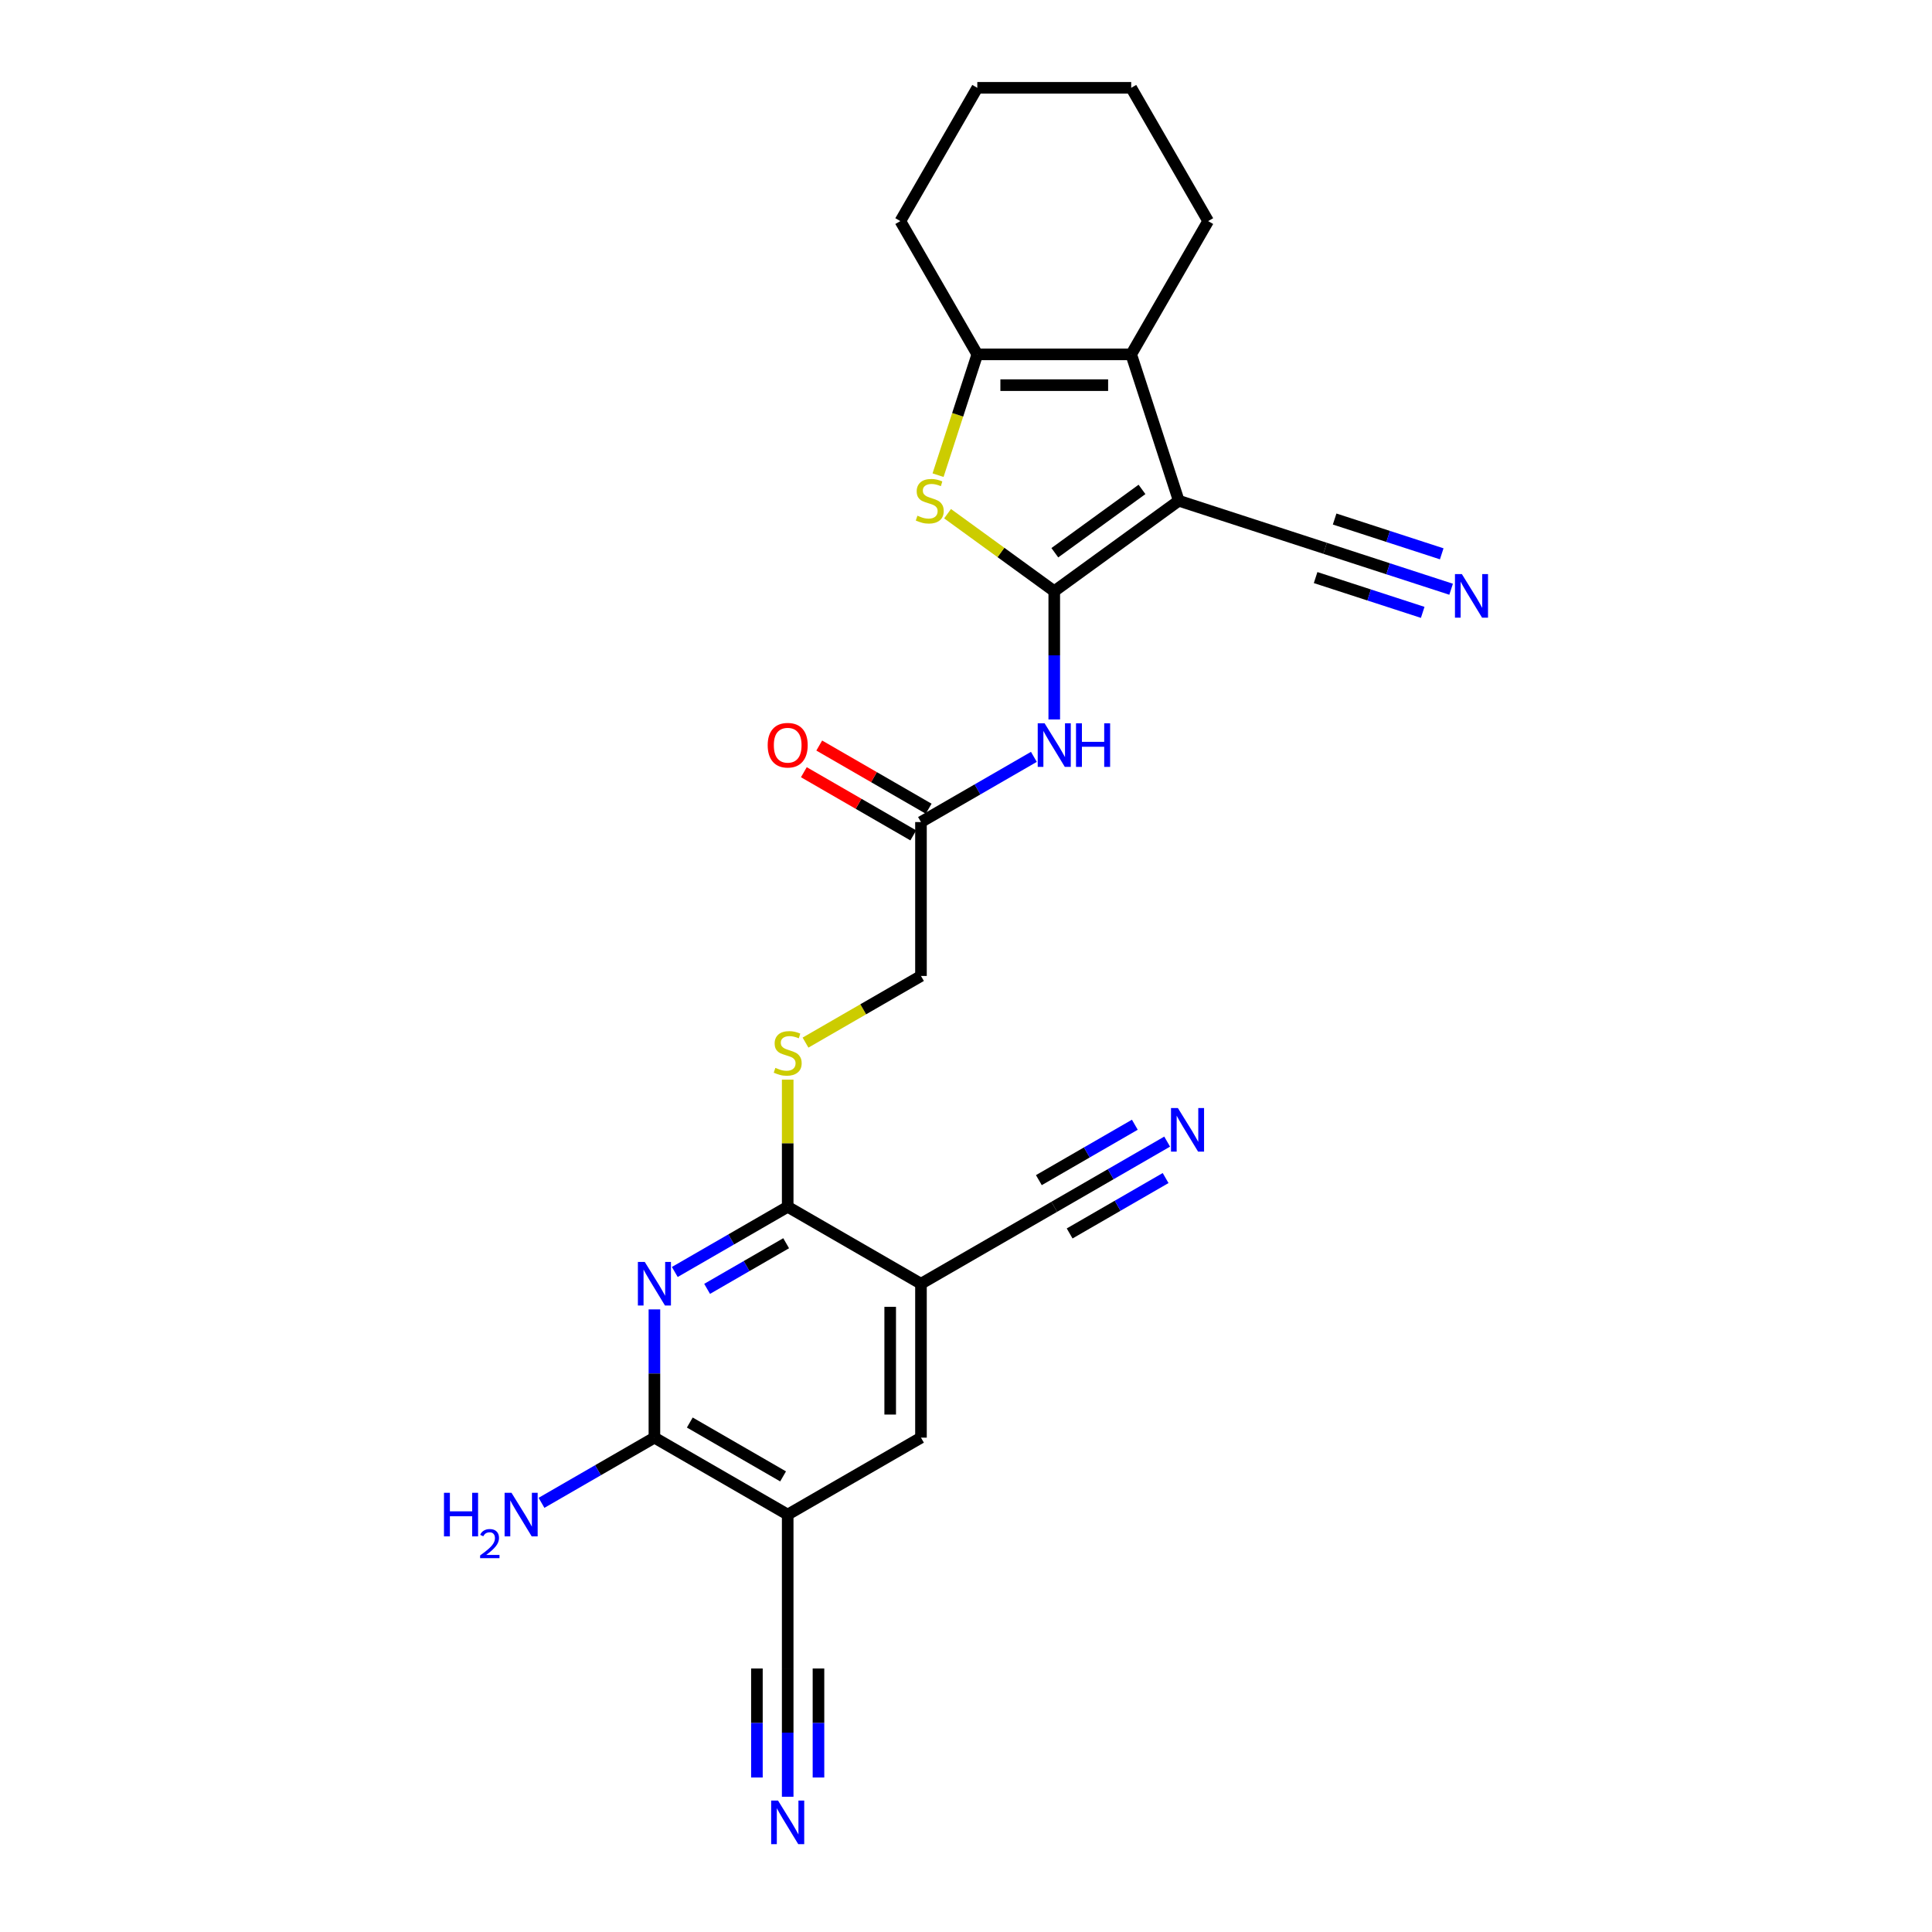<?xml version='1.0' encoding='iso-8859-1'?>
<svg version='1.1' baseProfile='full'
              xmlns='http://www.w3.org/2000/svg'
                      xmlns:rdkit='http://www.rdkit.org/xml'
                      xmlns:xlink='http://www.w3.org/1999/xlink'
                  xml:space='preserve'
width='1000px' height='1000px' viewBox='0 0 1000 1000'>
<!-- END OF HEADER -->
<rect style='opacity:1.0;fill:#FFFFFF;stroke:none' width='1000' height='1000' x='0' y='0'> </rect>
<path class='bond-0' d='M 545.68,306.006 L 610.124,259.184' style='fill:none;fill-rule:evenodd;stroke:#000000;stroke-width:6px;stroke-linecap:butt;stroke-linejoin:miter;stroke-opacity:1' />
<path class='bond-0' d='M 545.982,286.094 L 591.093,253.319' style='fill:none;fill-rule:evenodd;stroke:#000000;stroke-width:6px;stroke-linecap:butt;stroke-linejoin:miter;stroke-opacity:1' />
<path class='bond-1' d='M 545.68,306.006 L 518.07,285.946' style='fill:none;fill-rule:evenodd;stroke:#000000;stroke-width:6px;stroke-linecap:butt;stroke-linejoin:miter;stroke-opacity:1' />
<path class='bond-1' d='M 518.07,285.946 L 490.46,265.886' style='fill:none;fill-rule:evenodd;stroke:#CCCC00;stroke-width:6px;stroke-linecap:butt;stroke-linejoin:miter;stroke-opacity:1' />
<path class='bond-9' d='M 545.68,306.006 L 545.68,339.199' style='fill:none;fill-rule:evenodd;stroke:#000000;stroke-width:6px;stroke-linecap:butt;stroke-linejoin:miter;stroke-opacity:1' />
<path class='bond-9' d='M 545.68,339.199 L 545.68,372.392' style='fill:none;fill-rule:evenodd;stroke:#0000FF;stroke-width:6px;stroke-linecap:butt;stroke-linejoin:miter;stroke-opacity:1' />
<path class='bond-2' d='M 610.124,259.184 L 585.508,183.425' style='fill:none;fill-rule:evenodd;stroke:#000000;stroke-width:6px;stroke-linecap:butt;stroke-linejoin:miter;stroke-opacity:1' />
<path class='bond-10' d='M 610.124,259.184 L 685.883,283.8' style='fill:none;fill-rule:evenodd;stroke:#000000;stroke-width:6px;stroke-linecap:butt;stroke-linejoin:miter;stroke-opacity:1' />
<path class='bond-4' d='M 485.537,245.945 L 495.694,214.685' style='fill:none;fill-rule:evenodd;stroke:#CCCC00;stroke-width:6px;stroke-linecap:butt;stroke-linejoin:miter;stroke-opacity:1' />
<path class='bond-4' d='M 495.694,214.685 L 505.851,183.425' style='fill:none;fill-rule:evenodd;stroke:#000000;stroke-width:6px;stroke-linecap:butt;stroke-linejoin:miter;stroke-opacity:1' />
<path class='bond-22' d='M 585.508,183.425 L 625.337,114.44' style='fill:none;fill-rule:evenodd;stroke:#000000;stroke-width:6px;stroke-linecap:butt;stroke-linejoin:miter;stroke-opacity:1' />
<path class='bond-26' d='M 585.508,183.425 L 505.851,183.425' style='fill:none;fill-rule:evenodd;stroke:#000000;stroke-width:6px;stroke-linecap:butt;stroke-linejoin:miter;stroke-opacity:1' />
<path class='bond-26' d='M 573.56,199.357 L 517.799,199.357' style='fill:none;fill-rule:evenodd;stroke:#000000;stroke-width:6px;stroke-linecap:butt;stroke-linejoin:miter;stroke-opacity:1' />
<path class='bond-3' d='M 349.27,658.375 L 378.489,641.506' style='fill:none;fill-rule:evenodd;stroke:#0000FF;stroke-width:6px;stroke-linecap:butt;stroke-linejoin:miter;stroke-opacity:1' />
<path class='bond-3' d='M 378.489,641.506 L 407.709,624.636' style='fill:none;fill-rule:evenodd;stroke:#000000;stroke-width:6px;stroke-linecap:butt;stroke-linejoin:miter;stroke-opacity:1' />
<path class='bond-3' d='M 366.001,667.112 L 386.455,655.303' style='fill:none;fill-rule:evenodd;stroke:#0000FF;stroke-width:6px;stroke-linecap:butt;stroke-linejoin:miter;stroke-opacity:1' />
<path class='bond-3' d='M 386.455,655.303 L 406.909,643.494' style='fill:none;fill-rule:evenodd;stroke:#000000;stroke-width:6px;stroke-linecap:butt;stroke-linejoin:miter;stroke-opacity:1' />
<path class='bond-8' d='M 338.723,677.736 L 338.723,710.929' style='fill:none;fill-rule:evenodd;stroke:#0000FF;stroke-width:6px;stroke-linecap:butt;stroke-linejoin:miter;stroke-opacity:1' />
<path class='bond-8' d='M 338.723,710.929 L 338.723,744.122' style='fill:none;fill-rule:evenodd;stroke:#000000;stroke-width:6px;stroke-linecap:butt;stroke-linejoin:miter;stroke-opacity:1' />
<path class='bond-23' d='M 505.851,183.425 L 466.022,114.44' style='fill:none;fill-rule:evenodd;stroke:#000000;stroke-width:6px;stroke-linecap:butt;stroke-linejoin:miter;stroke-opacity:1' />
<path class='bond-5' d='M 407.709,624.636 L 407.709,591.729' style='fill:none;fill-rule:evenodd;stroke:#000000;stroke-width:6px;stroke-linecap:butt;stroke-linejoin:miter;stroke-opacity:1' />
<path class='bond-5' d='M 407.709,591.729 L 407.709,558.823' style='fill:none;fill-rule:evenodd;stroke:#CCCC00;stroke-width:6px;stroke-linecap:butt;stroke-linejoin:miter;stroke-opacity:1' />
<path class='bond-6' d='M 407.709,624.636 L 476.694,664.465' style='fill:none;fill-rule:evenodd;stroke:#000000;stroke-width:6px;stroke-linecap:butt;stroke-linejoin:miter;stroke-opacity:1' />
<path class='bond-11' d='M 476.694,664.465 L 476.694,744.122' style='fill:none;fill-rule:evenodd;stroke:#000000;stroke-width:6px;stroke-linecap:butt;stroke-linejoin:miter;stroke-opacity:1' />
<path class='bond-11' d='M 460.763,676.413 L 460.763,732.174' style='fill:none;fill-rule:evenodd;stroke:#000000;stroke-width:6px;stroke-linecap:butt;stroke-linejoin:miter;stroke-opacity:1' />
<path class='bond-12' d='M 476.694,664.465 L 545.68,624.636' style='fill:none;fill-rule:evenodd;stroke:#000000;stroke-width:6px;stroke-linecap:butt;stroke-linejoin:miter;stroke-opacity:1' />
<path class='bond-7' d='M 407.709,783.951 L 476.694,744.122' style='fill:none;fill-rule:evenodd;stroke:#000000;stroke-width:6px;stroke-linecap:butt;stroke-linejoin:miter;stroke-opacity:1' />
<path class='bond-13' d='M 407.709,783.951 L 407.709,863.608' style='fill:none;fill-rule:evenodd;stroke:#000000;stroke-width:6px;stroke-linecap:butt;stroke-linejoin:miter;stroke-opacity:1' />
<path class='bond-28' d='M 407.709,783.951 L 338.723,744.122' style='fill:none;fill-rule:evenodd;stroke:#000000;stroke-width:6px;stroke-linecap:butt;stroke-linejoin:miter;stroke-opacity:1' />
<path class='bond-28' d='M 405.327,764.179 L 357.037,736.299' style='fill:none;fill-rule:evenodd;stroke:#000000;stroke-width:6px;stroke-linecap:butt;stroke-linejoin:miter;stroke-opacity:1' />
<path class='bond-20' d='M 338.723,744.122 L 309.504,760.992' style='fill:none;fill-rule:evenodd;stroke:#000000;stroke-width:6px;stroke-linecap:butt;stroke-linejoin:miter;stroke-opacity:1' />
<path class='bond-20' d='M 309.504,760.992 L 280.284,777.862' style='fill:none;fill-rule:evenodd;stroke:#0000FF;stroke-width:6px;stroke-linecap:butt;stroke-linejoin:miter;stroke-opacity:1' />
<path class='bond-17' d='M 535.133,391.752 L 505.914,408.622' style='fill:none;fill-rule:evenodd;stroke:#0000FF;stroke-width:6px;stroke-linecap:butt;stroke-linejoin:miter;stroke-opacity:1' />
<path class='bond-17' d='M 505.914,408.622 L 476.694,425.492' style='fill:none;fill-rule:evenodd;stroke:#000000;stroke-width:6px;stroke-linecap:butt;stroke-linejoin:miter;stroke-opacity:1' />
<path class='bond-14' d='M 685.883,283.8 L 718.489,294.394' style='fill:none;fill-rule:evenodd;stroke:#000000;stroke-width:6px;stroke-linecap:butt;stroke-linejoin:miter;stroke-opacity:1' />
<path class='bond-14' d='M 718.489,294.394 L 751.095,304.988' style='fill:none;fill-rule:evenodd;stroke:#0000FF;stroke-width:6px;stroke-linecap:butt;stroke-linejoin:miter;stroke-opacity:1' />
<path class='bond-14' d='M 680.96,298.952 L 708.675,307.957' style='fill:none;fill-rule:evenodd;stroke:#000000;stroke-width:6px;stroke-linecap:butt;stroke-linejoin:miter;stroke-opacity:1' />
<path class='bond-14' d='M 708.675,307.957 L 736.39,316.962' style='fill:none;fill-rule:evenodd;stroke:#0000FF;stroke-width:6px;stroke-linecap:butt;stroke-linejoin:miter;stroke-opacity:1' />
<path class='bond-14' d='M 690.806,268.648 L 718.521,277.653' style='fill:none;fill-rule:evenodd;stroke:#000000;stroke-width:6px;stroke-linecap:butt;stroke-linejoin:miter;stroke-opacity:1' />
<path class='bond-14' d='M 718.521,277.653 L 746.236,286.658' style='fill:none;fill-rule:evenodd;stroke:#0000FF;stroke-width:6px;stroke-linecap:butt;stroke-linejoin:miter;stroke-opacity:1' />
<path class='bond-16' d='M 545.68,624.636 L 574.899,607.766' style='fill:none;fill-rule:evenodd;stroke:#000000;stroke-width:6px;stroke-linecap:butt;stroke-linejoin:miter;stroke-opacity:1' />
<path class='bond-16' d='M 574.899,607.766 L 604.118,590.896' style='fill:none;fill-rule:evenodd;stroke:#0000FF;stroke-width:6px;stroke-linecap:butt;stroke-linejoin:miter;stroke-opacity:1' />
<path class='bond-16' d='M 553.645,638.433 L 578.482,624.094' style='fill:none;fill-rule:evenodd;stroke:#000000;stroke-width:6px;stroke-linecap:butt;stroke-linejoin:miter;stroke-opacity:1' />
<path class='bond-16' d='M 578.482,624.094 L 603.318,609.754' style='fill:none;fill-rule:evenodd;stroke:#0000FF;stroke-width:6px;stroke-linecap:butt;stroke-linejoin:miter;stroke-opacity:1' />
<path class='bond-16' d='M 537.714,610.839 L 562.55,596.499' style='fill:none;fill-rule:evenodd;stroke:#000000;stroke-width:6px;stroke-linecap:butt;stroke-linejoin:miter;stroke-opacity:1' />
<path class='bond-16' d='M 562.55,596.499 L 587.387,582.16' style='fill:none;fill-rule:evenodd;stroke:#0000FF;stroke-width:6px;stroke-linecap:butt;stroke-linejoin:miter;stroke-opacity:1' />
<path class='bond-15' d='M 407.709,863.608 L 407.709,896.802' style='fill:none;fill-rule:evenodd;stroke:#000000;stroke-width:6px;stroke-linecap:butt;stroke-linejoin:miter;stroke-opacity:1' />
<path class='bond-15' d='M 407.709,896.802 L 407.709,929.995' style='fill:none;fill-rule:evenodd;stroke:#0000FF;stroke-width:6px;stroke-linecap:butt;stroke-linejoin:miter;stroke-opacity:1' />
<path class='bond-15' d='M 391.777,863.608 L 391.777,891.823' style='fill:none;fill-rule:evenodd;stroke:#000000;stroke-width:6px;stroke-linecap:butt;stroke-linejoin:miter;stroke-opacity:1' />
<path class='bond-15' d='M 391.777,891.823 L 391.777,920.037' style='fill:none;fill-rule:evenodd;stroke:#0000FF;stroke-width:6px;stroke-linecap:butt;stroke-linejoin:miter;stroke-opacity:1' />
<path class='bond-15' d='M 423.64,863.608 L 423.64,891.823' style='fill:none;fill-rule:evenodd;stroke:#000000;stroke-width:6px;stroke-linecap:butt;stroke-linejoin:miter;stroke-opacity:1' />
<path class='bond-15' d='M 423.64,891.823 L 423.64,920.037' style='fill:none;fill-rule:evenodd;stroke:#0000FF;stroke-width:6px;stroke-linecap:butt;stroke-linejoin:miter;stroke-opacity:1' />
<path class='bond-19' d='M 480.677,418.593 L 452.358,402.243' style='fill:none;fill-rule:evenodd;stroke:#000000;stroke-width:6px;stroke-linecap:butt;stroke-linejoin:miter;stroke-opacity:1' />
<path class='bond-19' d='M 452.358,402.243 L 424.039,385.893' style='fill:none;fill-rule:evenodd;stroke:#FF0000;stroke-width:6px;stroke-linecap:butt;stroke-linejoin:miter;stroke-opacity:1' />
<path class='bond-19' d='M 472.711,432.391 L 444.392,416.04' style='fill:none;fill-rule:evenodd;stroke:#000000;stroke-width:6px;stroke-linecap:butt;stroke-linejoin:miter;stroke-opacity:1' />
<path class='bond-19' d='M 444.392,416.04 L 416.073,399.69' style='fill:none;fill-rule:evenodd;stroke:#FF0000;stroke-width:6px;stroke-linecap:butt;stroke-linejoin:miter;stroke-opacity:1' />
<path class='bond-21' d='M 476.694,425.492 L 476.694,505.15' style='fill:none;fill-rule:evenodd;stroke:#000000;stroke-width:6px;stroke-linecap:butt;stroke-linejoin:miter;stroke-opacity:1' />
<path class='bond-18' d='M 416.933,539.653 L 446.814,522.401' style='fill:none;fill-rule:evenodd;stroke:#CCCC00;stroke-width:6px;stroke-linecap:butt;stroke-linejoin:miter;stroke-opacity:1' />
<path class='bond-18' d='M 446.814,522.401 L 476.694,505.15' style='fill:none;fill-rule:evenodd;stroke:#000000;stroke-width:6px;stroke-linecap:butt;stroke-linejoin:miter;stroke-opacity:1' />
<path class='bond-24' d='M 625.337,114.44 L 585.508,45.455' style='fill:none;fill-rule:evenodd;stroke:#000000;stroke-width:6px;stroke-linecap:butt;stroke-linejoin:miter;stroke-opacity:1' />
<path class='bond-25' d='M 466.022,114.44 L 505.851,45.455' style='fill:none;fill-rule:evenodd;stroke:#000000;stroke-width:6px;stroke-linecap:butt;stroke-linejoin:miter;stroke-opacity:1' />
<path class='bond-27' d='M 585.508,45.455 L 505.851,45.455' style='fill:none;fill-rule:evenodd;stroke:#000000;stroke-width:6px;stroke-linecap:butt;stroke-linejoin:miter;stroke-opacity:1' />
<path  class='atom-2' d='M 474.863 266.927
Q 475.118 267.023, 476.169 267.469
Q 477.221 267.915, 478.368 268.201
Q 479.547 268.456, 480.694 268.456
Q 482.828 268.456, 484.071 267.437
Q 485.314 266.385, 485.314 264.569
Q 485.314 263.326, 484.677 262.562
Q 484.071 261.797, 483.115 261.383
Q 482.159 260.969, 480.566 260.491
Q 478.559 259.885, 477.348 259.312
Q 476.169 258.738, 475.309 257.527
Q 474.48 256.317, 474.48 254.277
Q 474.48 251.442, 476.392 249.689
Q 478.336 247.937, 482.159 247.937
Q 484.772 247.937, 487.735 249.179
L 487.003 251.633
Q 484.294 250.517, 482.255 250.517
Q 480.056 250.517, 478.846 251.442
Q 477.635 252.334, 477.667 253.895
Q 477.667 255.106, 478.272 255.839
Q 478.909 256.571, 479.801 256.986
Q 480.725 257.4, 482.255 257.878
Q 484.294 258.515, 485.505 259.152
Q 486.716 259.79, 487.576 261.096
Q 488.468 262.371, 488.468 264.569
Q 488.468 267.692, 486.365 269.38
Q 484.294 271.037, 480.821 271.037
Q 478.814 271.037, 477.284 270.591
Q 475.787 270.177, 474.002 269.444
L 474.863 266.927
' fill='#CCCC00'/>
<path  class='atom-4' d='M 333.737 653.185
L 341.129 665.134
Q 341.862 666.313, 343.041 668.447
Q 344.22 670.582, 344.283 670.71
L 344.283 653.185
L 347.278 653.185
L 347.278 675.744
L 344.188 675.744
L 336.254 662.68
Q 335.33 661.151, 334.342 659.398
Q 333.386 657.646, 333.099 657.104
L 333.099 675.744
L 330.168 675.744
L 330.168 653.185
L 333.737 653.185
' fill='#0000FF'/>
<path  class='atom-10' d='M 540.693 374.384
L 548.085 386.332
Q 548.818 387.511, 549.997 389.646
Q 551.176 391.781, 551.24 391.908
L 551.24 374.384
L 554.235 374.384
L 554.235 396.943
L 551.144 396.943
L 543.21 383.879
Q 542.286 382.35, 541.298 380.597
Q 540.343 378.845, 540.056 378.303
L 540.056 396.943
L 537.124 396.943
L 537.124 374.384
L 540.693 374.384
' fill='#0000FF'/>
<path  class='atom-10' d='M 556.943 374.384
L 560.002 374.384
L 560.002 383.975
L 571.536 383.975
L 571.536 374.384
L 574.595 374.384
L 574.595 396.943
L 571.536 396.943
L 571.536 386.524
L 560.002 386.524
L 560.002 396.943
L 556.943 396.943
L 556.943 374.384
' fill='#0000FF'/>
<path  class='atom-15' d='M 756.655 297.136
L 764.047 309.084
Q 764.78 310.263, 765.959 312.398
Q 767.138 314.533, 767.202 314.66
L 767.202 297.136
L 770.197 297.136
L 770.197 319.695
L 767.106 319.695
L 759.172 306.631
Q 758.248 305.102, 757.26 303.349
Q 756.304 301.597, 756.018 301.055
L 756.018 319.695
L 753.086 319.695
L 753.086 297.136
L 756.655 297.136
' fill='#0000FF'/>
<path  class='atom-16' d='M 402.722 931.986
L 410.114 943.935
Q 410.847 945.114, 412.026 947.249
Q 413.205 949.384, 413.269 949.511
L 413.269 931.986
L 416.264 931.986
L 416.264 954.545
L 413.173 954.545
L 405.239 941.482
Q 404.315 939.952, 403.328 938.2
Q 402.372 936.447, 402.085 935.906
L 402.085 954.545
L 399.153 954.545
L 399.153 931.986
L 402.722 931.986
' fill='#0000FF'/>
<path  class='atom-17' d='M 609.678 573.528
L 617.071 585.476
Q 617.804 586.655, 618.982 588.79
Q 620.161 590.925, 620.225 591.052
L 620.225 573.528
L 623.22 573.528
L 623.22 596.087
L 620.13 596.087
L 612.196 583.023
Q 611.272 581.493, 610.284 579.741
Q 609.328 577.988, 609.041 577.447
L 609.041 596.087
L 606.11 596.087
L 606.11 573.528
L 609.678 573.528
' fill='#0000FF'/>
<path  class='atom-19' d='M 401.336 552.721
Q 401.591 552.817, 402.642 553.263
Q 403.694 553.709, 404.841 553.996
Q 406.02 554.25, 407.167 554.25
Q 409.302 554.25, 410.545 553.231
Q 411.787 552.179, 411.787 550.363
Q 411.787 549.121, 411.15 548.356
Q 410.545 547.591, 409.589 547.177
Q 408.633 546.763, 407.04 546.285
Q 405.032 545.679, 403.821 545.106
Q 402.642 544.532, 401.782 543.321
Q 400.954 542.111, 400.954 540.071
Q 400.954 537.236, 402.866 535.483
Q 404.809 533.731, 408.633 533.731
Q 411.246 533.731, 414.209 534.973
L 413.476 537.427
Q 410.768 536.312, 408.728 536.312
Q 406.53 536.312, 405.319 537.236
Q 404.108 538.128, 404.14 539.689
Q 404.14 540.9, 404.745 541.633
Q 405.383 542.366, 406.275 542.78
Q 407.199 543.194, 408.728 543.672
Q 410.768 544.309, 411.978 544.946
Q 413.189 545.584, 414.049 546.89
Q 414.942 548.165, 414.942 550.363
Q 414.942 553.486, 412.839 555.174
Q 410.768 556.831, 407.294 556.831
Q 405.287 556.831, 403.758 556.385
Q 402.26 555.971, 400.476 555.238
L 401.336 552.721
' fill='#CCCC00'/>
<path  class='atom-20' d='M 397.353 385.727
Q 397.353 380.31, 400.03 377.283
Q 402.706 374.256, 407.709 374.256
Q 412.711 374.256, 415.388 377.283
Q 418.064 380.31, 418.064 385.727
Q 418.064 391.207, 415.356 394.33
Q 412.647 397.421, 407.709 397.421
Q 402.738 397.421, 400.03 394.33
Q 397.353 391.239, 397.353 385.727
M 407.709 394.872
Q 411.15 394.872, 412.998 392.578
Q 414.878 390.252, 414.878 385.727
Q 414.878 381.298, 412.998 379.068
Q 411.15 376.805, 407.709 376.805
Q 404.268 376.805, 402.388 379.036
Q 400.54 381.266, 400.54 385.727
Q 400.54 390.283, 402.388 392.578
Q 404.268 394.872, 407.709 394.872
' fill='#FF0000'/>
<path  class='atom-21' d='M 229.803 772.671
L 232.862 772.671
L 232.862 782.262
L 244.397 782.262
L 244.397 772.671
L 247.455 772.671
L 247.455 795.23
L 244.397 795.23
L 244.397 784.811
L 232.862 784.811
L 232.862 795.23
L 229.803 795.23
L 229.803 772.671
' fill='#0000FF'/>
<path  class='atom-21' d='M 248.549 794.439
Q 249.096 793.03, 250.4 792.252
Q 251.703 791.453, 253.512 791.453
Q 255.762 791.453, 257.024 792.672
Q 258.286 793.892, 258.286 796.058
Q 258.286 798.266, 256.645 800.327
Q 255.026 802.388, 251.661 804.828
L 258.538 804.828
L 258.538 806.51
L 248.507 806.51
L 248.507 805.101
Q 251.283 803.124, 252.923 801.652
Q 254.584 800.18, 255.384 798.855
Q 256.183 797.53, 256.183 796.163
Q 256.183 794.733, 255.468 793.934
Q 254.753 793.135, 253.512 793.135
Q 252.313 793.135, 251.514 793.619
Q 250.715 794.102, 250.147 795.175
L 248.549 794.439
' fill='#0000FF'/>
<path  class='atom-21' d='M 264.751 772.671
L 272.143 784.62
Q 272.876 785.799, 274.055 787.934
Q 275.234 790.069, 275.298 790.196
L 275.298 772.671
L 278.293 772.671
L 278.293 795.23
L 275.202 795.23
L 267.268 782.167
Q 266.344 780.637, 265.357 778.885
Q 264.401 777.132, 264.114 776.591
L 264.114 795.23
L 261.183 795.23
L 261.183 772.671
L 264.751 772.671
' fill='#0000FF'/>
</svg>
